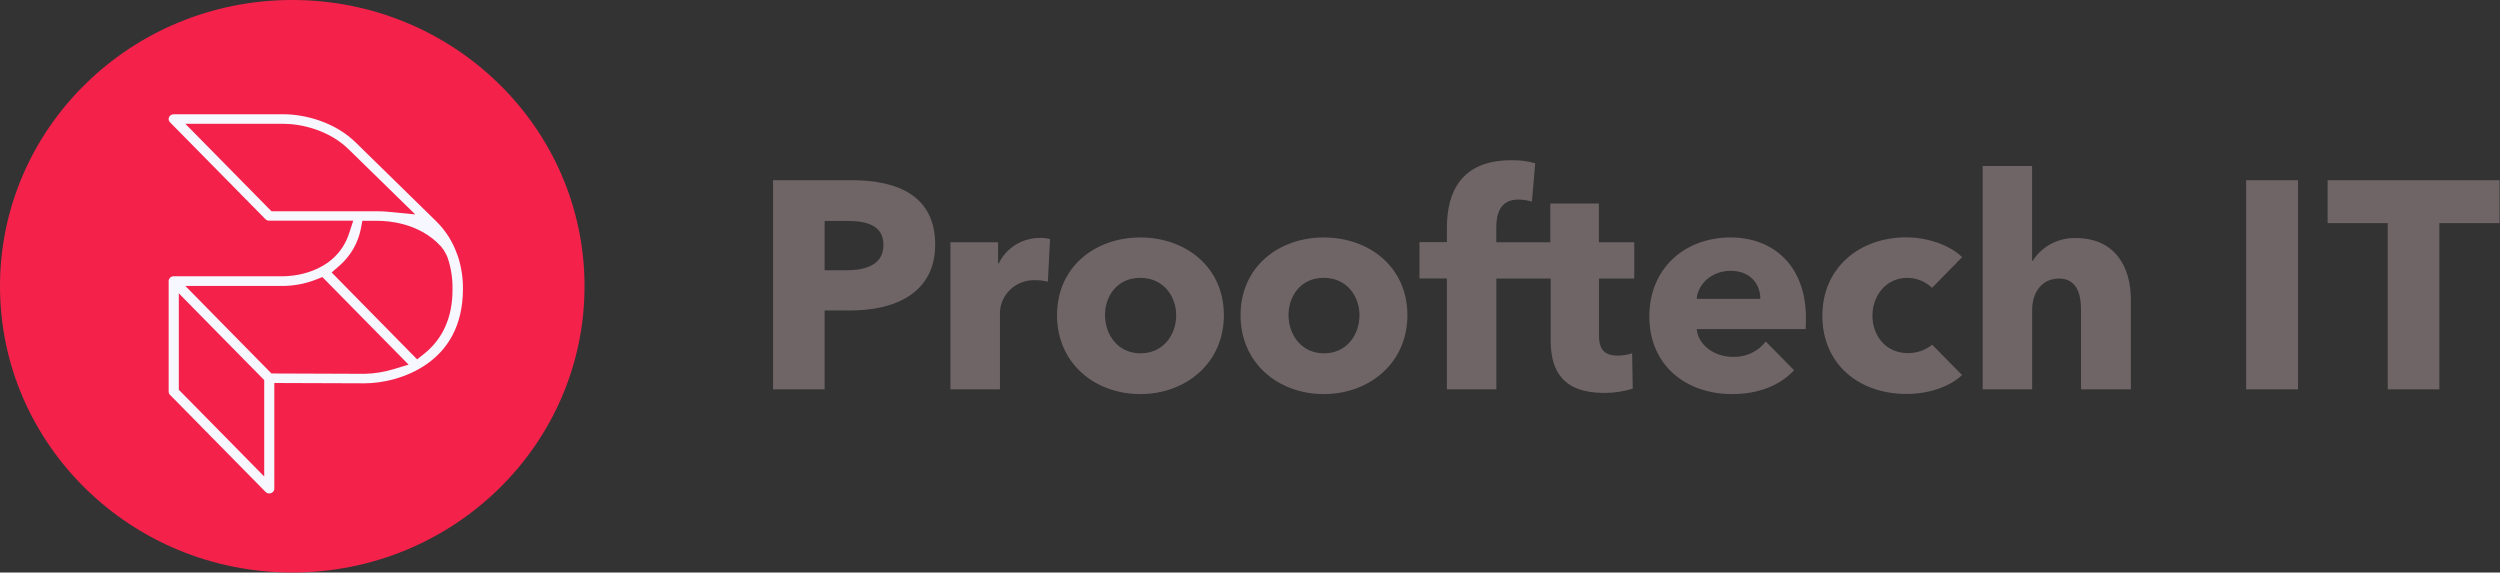 <svg width="262" height="60" viewBox="0 0 262 60" fill="none" xmlns="http://www.w3.org/2000/svg">
<rect x="0" y="0" width="262" height="60" fill="#333333" stroke="none"/>
<ellipse cx="30.629" cy="30" rx="30.629" ry="30" fill="#F4224B"/>
<path d="M18.208 11.474H29.708C32.048 11.474 35.374 12.316 37.696 14.641L37.7 14.645L46.087 22.854C47.105 23.86 47.879 25.078 48.352 26.415L48.358 26.43L48.365 26.445C48.396 26.516 48.425 26.59 48.451 26.659H48.452C48.832 27.82 49.023 29.032 49.018 30.251V30.253C49.018 34.404 47.253 36.984 45.043 38.543C42.808 40.121 40.088 40.671 38.212 40.671L29.75 40.642L29.248 40.64V51.213C29.247 51.41 29.188 51.602 29.074 51.766C28.961 51.931 28.798 52.06 28.606 52.136C28.415 52.212 28.204 52.23 28.002 52.188C27.8 52.146 27.616 52.047 27.474 51.904H27.475L17.461 41.731L17.396 41.658C17.255 41.483 17.177 41.267 17.177 41.044V29.451C17.177 29.189 17.283 28.936 17.476 28.747C17.668 28.559 17.931 28.451 18.208 28.451H29.708C30.002 28.451 31.257 28.418 32.607 27.892C33.968 27.362 35.461 26.315 36.12 24.28L36.332 23.625H28.214C28.075 23.628 27.938 23.602 27.81 23.551C27.683 23.501 27.569 23.427 27.474 23.333H27.475L17.461 13.165C17.321 13.023 17.228 12.845 17.192 12.654C17.156 12.463 17.179 12.266 17.257 12.086C17.335 11.907 17.466 11.752 17.635 11.642C17.804 11.533 18.003 11.474 18.208 11.474ZM33.352 29.745C32.192 30.205 30.954 30.451 29.701 30.468H20.618L21.455 31.319L28.514 38.493L28.66 38.641L28.868 38.642L38.215 38.677H38.23C39.201 38.65 40.163 38.494 41.091 38.214L41.884 37.975L41.303 37.385L33.893 29.859L33.66 29.622L33.352 29.745ZM38.312 24.048C38 25.666 37.149 27.139 35.889 28.235L35.487 28.583L35.86 28.963L43.441 36.67L43.756 36.99L44.107 36.711C45.601 35.531 46.798 33.689 46.915 30.833L46.924 30.248C46.936 29.211 46.775 28.179 46.447 27.193L46.444 27.184L46.441 27.174L46.329 26.911C46.206 26.652 46.05 26.409 45.866 26.188L45.852 26.172C43.714 23.807 40.519 23.643 39.626 23.643H38.389L38.312 24.048ZM21.455 14.325L28.514 21.494L28.661 21.643H39.626C39.914 21.643 40.309 21.655 40.74 21.698L42.154 21.836L41.138 20.843L36.224 16.038C34.309 14.129 31.519 13.474 29.708 13.474H20.618L21.455 14.325ZM27.19 40.037L27.046 39.891L20.096 32.833L19.24 31.962V40.641L19.384 40.787L26.334 47.845L27.19 48.715V40.037Z" fill="#F7F7FF" stroke="#F4224B"/>
<path d="M89.236 18.883H81.016V40.805H86.421V32.538H89.123C93.803 32.538 98.006 30.711 98.006 25.633C98.006 20.555 94.137 18.883 89.236 18.883ZM88.7 28.324H86.421V23.154H88.795C90.722 23.154 92.587 23.559 92.587 25.664C92.587 27.768 90.722 28.324 88.7 28.324ZM104.663 27.614H104.6V25.386H99.605V40.805H104.794V32.864C104.792 32.393 104.887 31.927 105.074 31.494C105.26 31.06 105.535 30.668 105.88 30.341C106.226 30.014 106.635 29.759 107.084 29.592C107.533 29.424 108.012 29.347 108.492 29.365C108.938 29.359 109.384 29.411 109.816 29.52L110.042 25.059C109.681 24.964 109.307 24.922 108.933 24.936C108.036 24.943 107.16 25.198 106.404 25.672C105.649 26.146 105.045 26.819 104.663 27.614ZM119.501 24.887C114.762 24.887 110.776 27.976 110.776 33.032C110.776 38.087 114.753 41.299 119.501 41.299C124.248 41.299 128.262 38.079 128.262 33.032C128.262 27.985 124.266 24.887 119.501 24.887ZM119.537 37.029C117.1 37.029 115.803 35.017 115.803 33.032C115.803 31.046 117.059 29.118 119.501 29.118C121.942 29.118 123.266 31.068 123.266 33.049C123.266 35.03 121.96 37.029 119.528 37.029H119.537ZM138.734 24.887C133.996 24.887 130.009 27.976 130.009 33.032C130.009 38.087 133.996 41.299 138.734 41.299C143.473 41.299 147.495 38.079 147.495 33.032C147.495 27.985 143.5 24.887 138.725 24.887H138.734ZM138.766 37.029C136.333 37.029 135.036 35.017 135.036 33.032C135.036 31.046 136.293 29.118 138.725 29.118C141.157 29.118 142.473 31.051 142.473 33.032C142.473 35.013 141.193 37.029 138.757 37.029H138.766ZM167.562 21.327H162.472V25.386H156.81V23.824C156.81 22.399 157.224 20.913 159.121 20.913C159.603 20.915 160.083 20.988 160.544 21.129L160.891 17.105C160.078 16.881 159.235 16.775 158.391 16.792C153.143 16.792 151.634 20.105 151.634 23.886V25.373H148.761V29.18H151.634V40.805H156.819V29.193H162.512V35.696C162.512 38.979 163.9 41.176 168.107 41.176C169.126 41.182 170.139 41.033 171.111 40.734L171.048 37.02C170.56 37.187 170.047 37.27 169.53 37.267C168.044 37.267 167.571 36.521 167.571 35.101V29.193H171.269V25.386H167.562V21.327ZM217.533 24.949C216.634 24.926 215.746 25.135 214.955 25.553C214.165 25.972 213.5 26.587 213.028 27.336H212.965V17.396H207.785V40.805H212.97V32.476C212.97 30.649 213.983 29.193 215.785 29.193C217.587 29.193 218.091 30.711 218.091 32.445V40.805H223.312V31.267C223.289 28.17 221.803 24.949 217.533 24.949ZM235.397 40.805H240.834V18.883H235.397V40.805ZM243.933 18.883V23.383H250.239V40.805H255.644V23.383H261.95V18.883H243.933ZM181.354 24.887C176.579 24.887 172.85 28.108 172.85 33.155C172.85 38.361 176.769 41.299 181.512 41.299C184.282 41.299 186.507 40.417 188.02 38.802L185.052 35.789C184.651 36.315 184.124 36.737 183.518 37.017C182.912 37.298 182.244 37.429 181.575 37.399C179.71 37.399 177.971 36.19 177.814 34.487H189.228C189.259 34.117 189.259 33.684 189.259 33.283C189.259 28.015 186.002 24.887 181.354 24.887ZM177.814 31.324C177.94 29.745 179.395 28.382 181.386 28.382C183.376 28.382 184.484 29.705 184.484 31.324H177.814ZM199.885 29.118C200.856 29.12 201.786 29.498 202.475 30.168L205.628 26.952C204.394 25.712 202.024 24.874 199.772 24.874C194.871 24.874 190.984 28.064 190.984 33.08C190.984 38.193 194.84 41.286 199.804 41.286C202.114 41.286 204.308 40.545 205.623 39.305L202.493 36.124C201.773 36.708 200.864 37.02 199.93 37.007C197.655 37.007 196.232 35.211 196.232 33.071C196.232 30.932 197.709 29.118 199.889 29.118H199.885Z" fill="#6F6567"/>
</svg>
